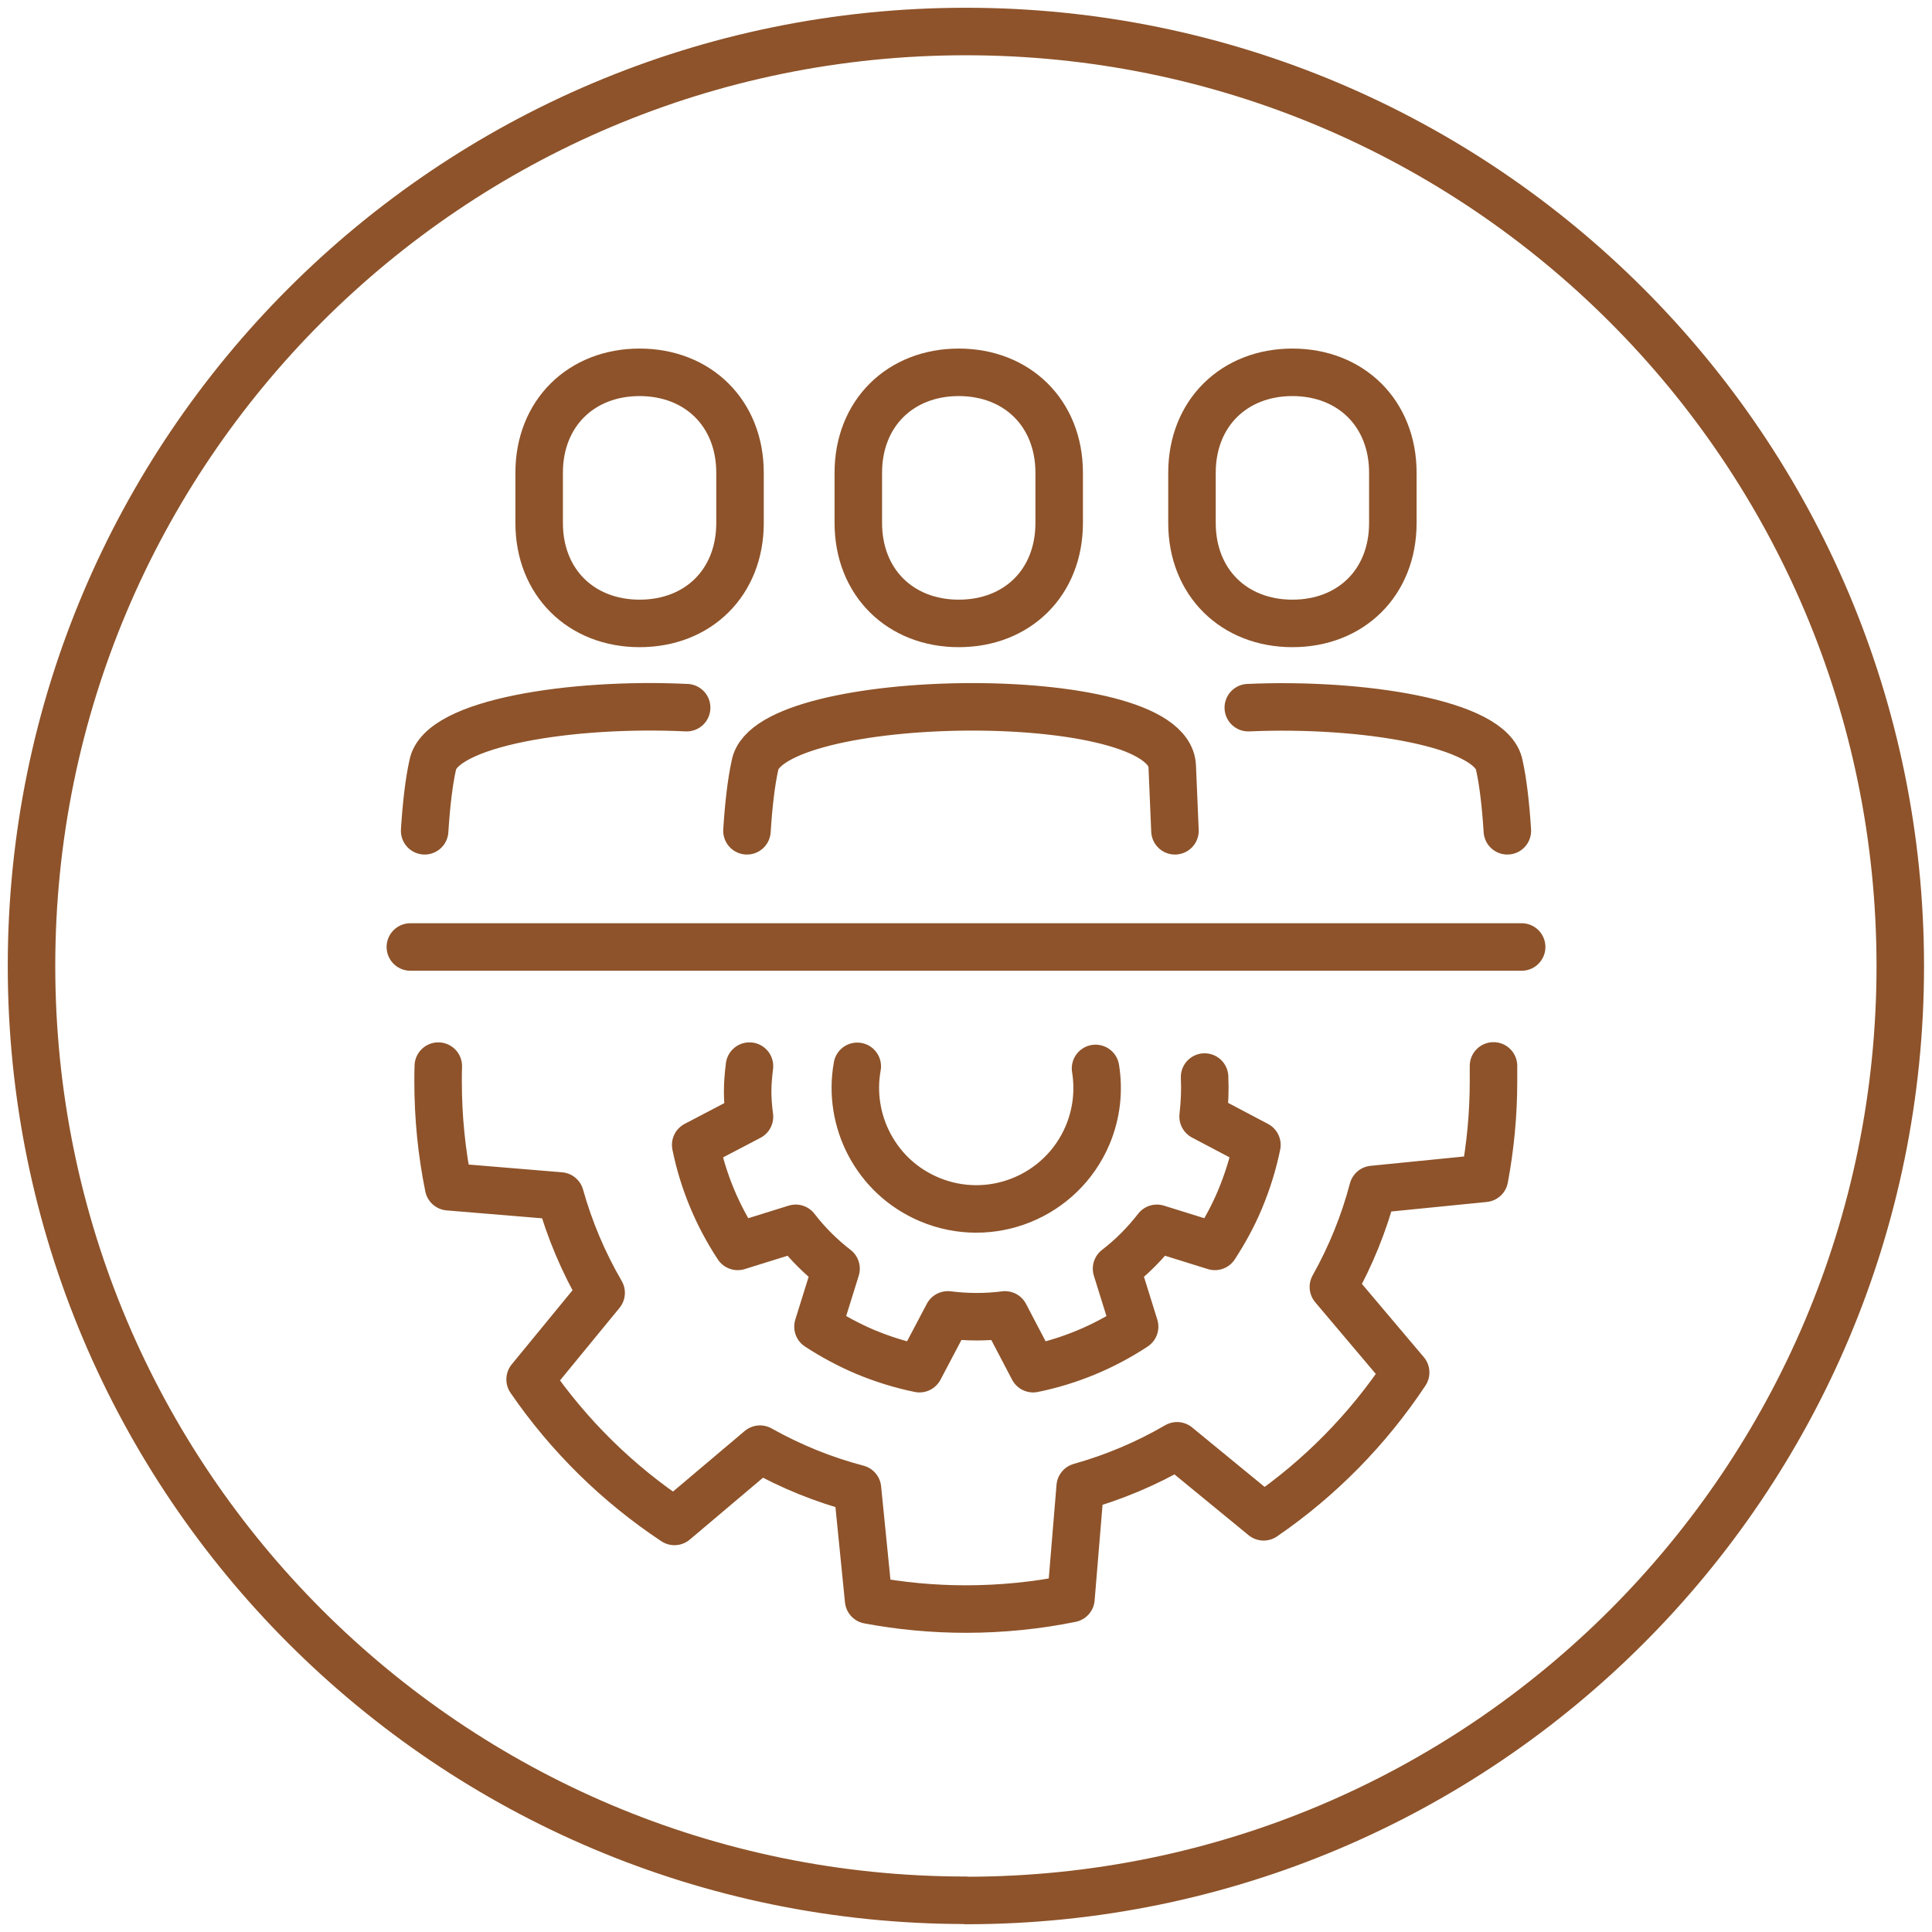 <?xml version="1.0" encoding="UTF-8"?>
<svg xmlns="http://www.w3.org/2000/svg" width="122" height="122" viewBox="0 0 122 122" fill="none">
  <g clip-path="url(#clip0_347_85126)">
    <path d="M60.993 120.01C93.58 120.01 119.997 93.593 119.997 61.007C119.997 28.42 93.58 1.99 60.993 1.99C28.407 1.99 1.99 28.407 1.99 60.993C1.99 93.58 28.407 119.997 60.993 119.997V120.01Z" stroke="#8E532A" stroke-width="3" stroke-linecap="round" stroke-linejoin="round"></path>
    <path d="M54.134 67.336C53.51 70.772 55.315 74.315 58.672 75.734C62.559 77.38 67.03 75.562 68.676 71.688C69.259 70.308 69.405 68.848 69.18 67.468M76.066 68.012C76.106 68.848 76.066 69.684 75.973 70.507L79.37 72.298C79.131 73.466 78.773 74.62 78.295 75.761C77.857 76.809 77.313 77.791 76.716 78.706L73.054 77.565C72.324 78.507 71.475 79.37 70.507 80.113L71.648 83.775C69.697 85.062 67.521 85.964 65.239 86.428L63.461 83.032C62.254 83.191 61.047 83.178 59.852 83.032L58.061 86.428C56.894 86.19 55.739 85.831 54.598 85.354C53.55 84.903 52.568 84.372 51.653 83.775L52.794 80.113C51.852 79.383 50.989 78.534 50.246 77.565L46.584 78.706C45.297 76.756 44.395 74.58 43.931 72.298L47.327 70.52C47.168 69.313 47.181 68.503 47.327 67.322M25.913 59.799H96.088M94.31 67.309C94.31 67.628 94.31 67.946 94.31 68.278C94.31 70.374 94.111 72.417 93.739 74.408L86.694 75.111C86.136 77.234 85.3 79.303 84.199 81.267L88.763 86.667C86.388 90.25 83.337 93.354 79.794 95.782L74.328 91.298C72.391 92.426 70.334 93.288 68.211 93.885L67.627 100.944C65.478 101.382 63.249 101.607 60.98 101.607C58.884 101.607 56.84 101.408 54.85 101.037L54.147 94.004C52.024 93.447 49.954 92.611 47.991 91.51L42.591 96.074C39.008 93.699 35.904 90.648 33.475 87.105L37.96 81.639C36.832 79.702 35.97 77.645 35.373 75.522L28.327 74.938C27.89 72.789 27.664 70.56 27.664 68.291C27.664 67.973 27.664 67.641 27.677 67.322M78.826 44.687C85.977 44.369 94.217 45.669 94.681 48.336C94.907 49.344 95.079 50.79 95.185 52.462M43.36 44.687C36.169 44.342 27.783 45.629 27.319 48.336C27.093 49.344 26.921 50.79 26.815 52.462M74.195 52.462L74.023 48.389C73.81 43.201 48.495 43.586 47.672 48.336C47.447 49.344 47.274 50.79 47.168 52.462M60.542 39.367C64.244 39.367 66.884 36.779 66.884 33.024V29.853C66.884 26.099 64.231 23.511 60.542 23.511C56.854 23.511 54.2 26.099 54.2 29.853V33.024C54.2 36.779 56.854 39.367 60.542 39.367ZM81.612 39.367C85.314 39.367 87.954 36.779 87.954 33.024V29.853C87.954 26.099 85.3 23.511 81.612 23.511C77.924 23.511 75.27 26.099 75.27 29.853V33.024C75.27 36.779 77.924 39.367 81.612 39.367ZM40.388 39.367C44.09 39.367 46.73 36.779 46.73 33.024V29.853C46.73 26.099 44.077 23.511 40.388 23.511C36.7 23.511 34.046 26.099 34.046 29.853V33.024C34.046 36.779 36.7 39.367 40.388 39.367Z" stroke="#8E532A" stroke-width="3" stroke-linecap="round" stroke-linejoin="round"></path>
  </g>
  <defs>
    <clipPath id="clip0_347_85126">
      <rect width="122" height="122" fill="white"></rect>
    </clipPath>
  </defs>
</svg>
